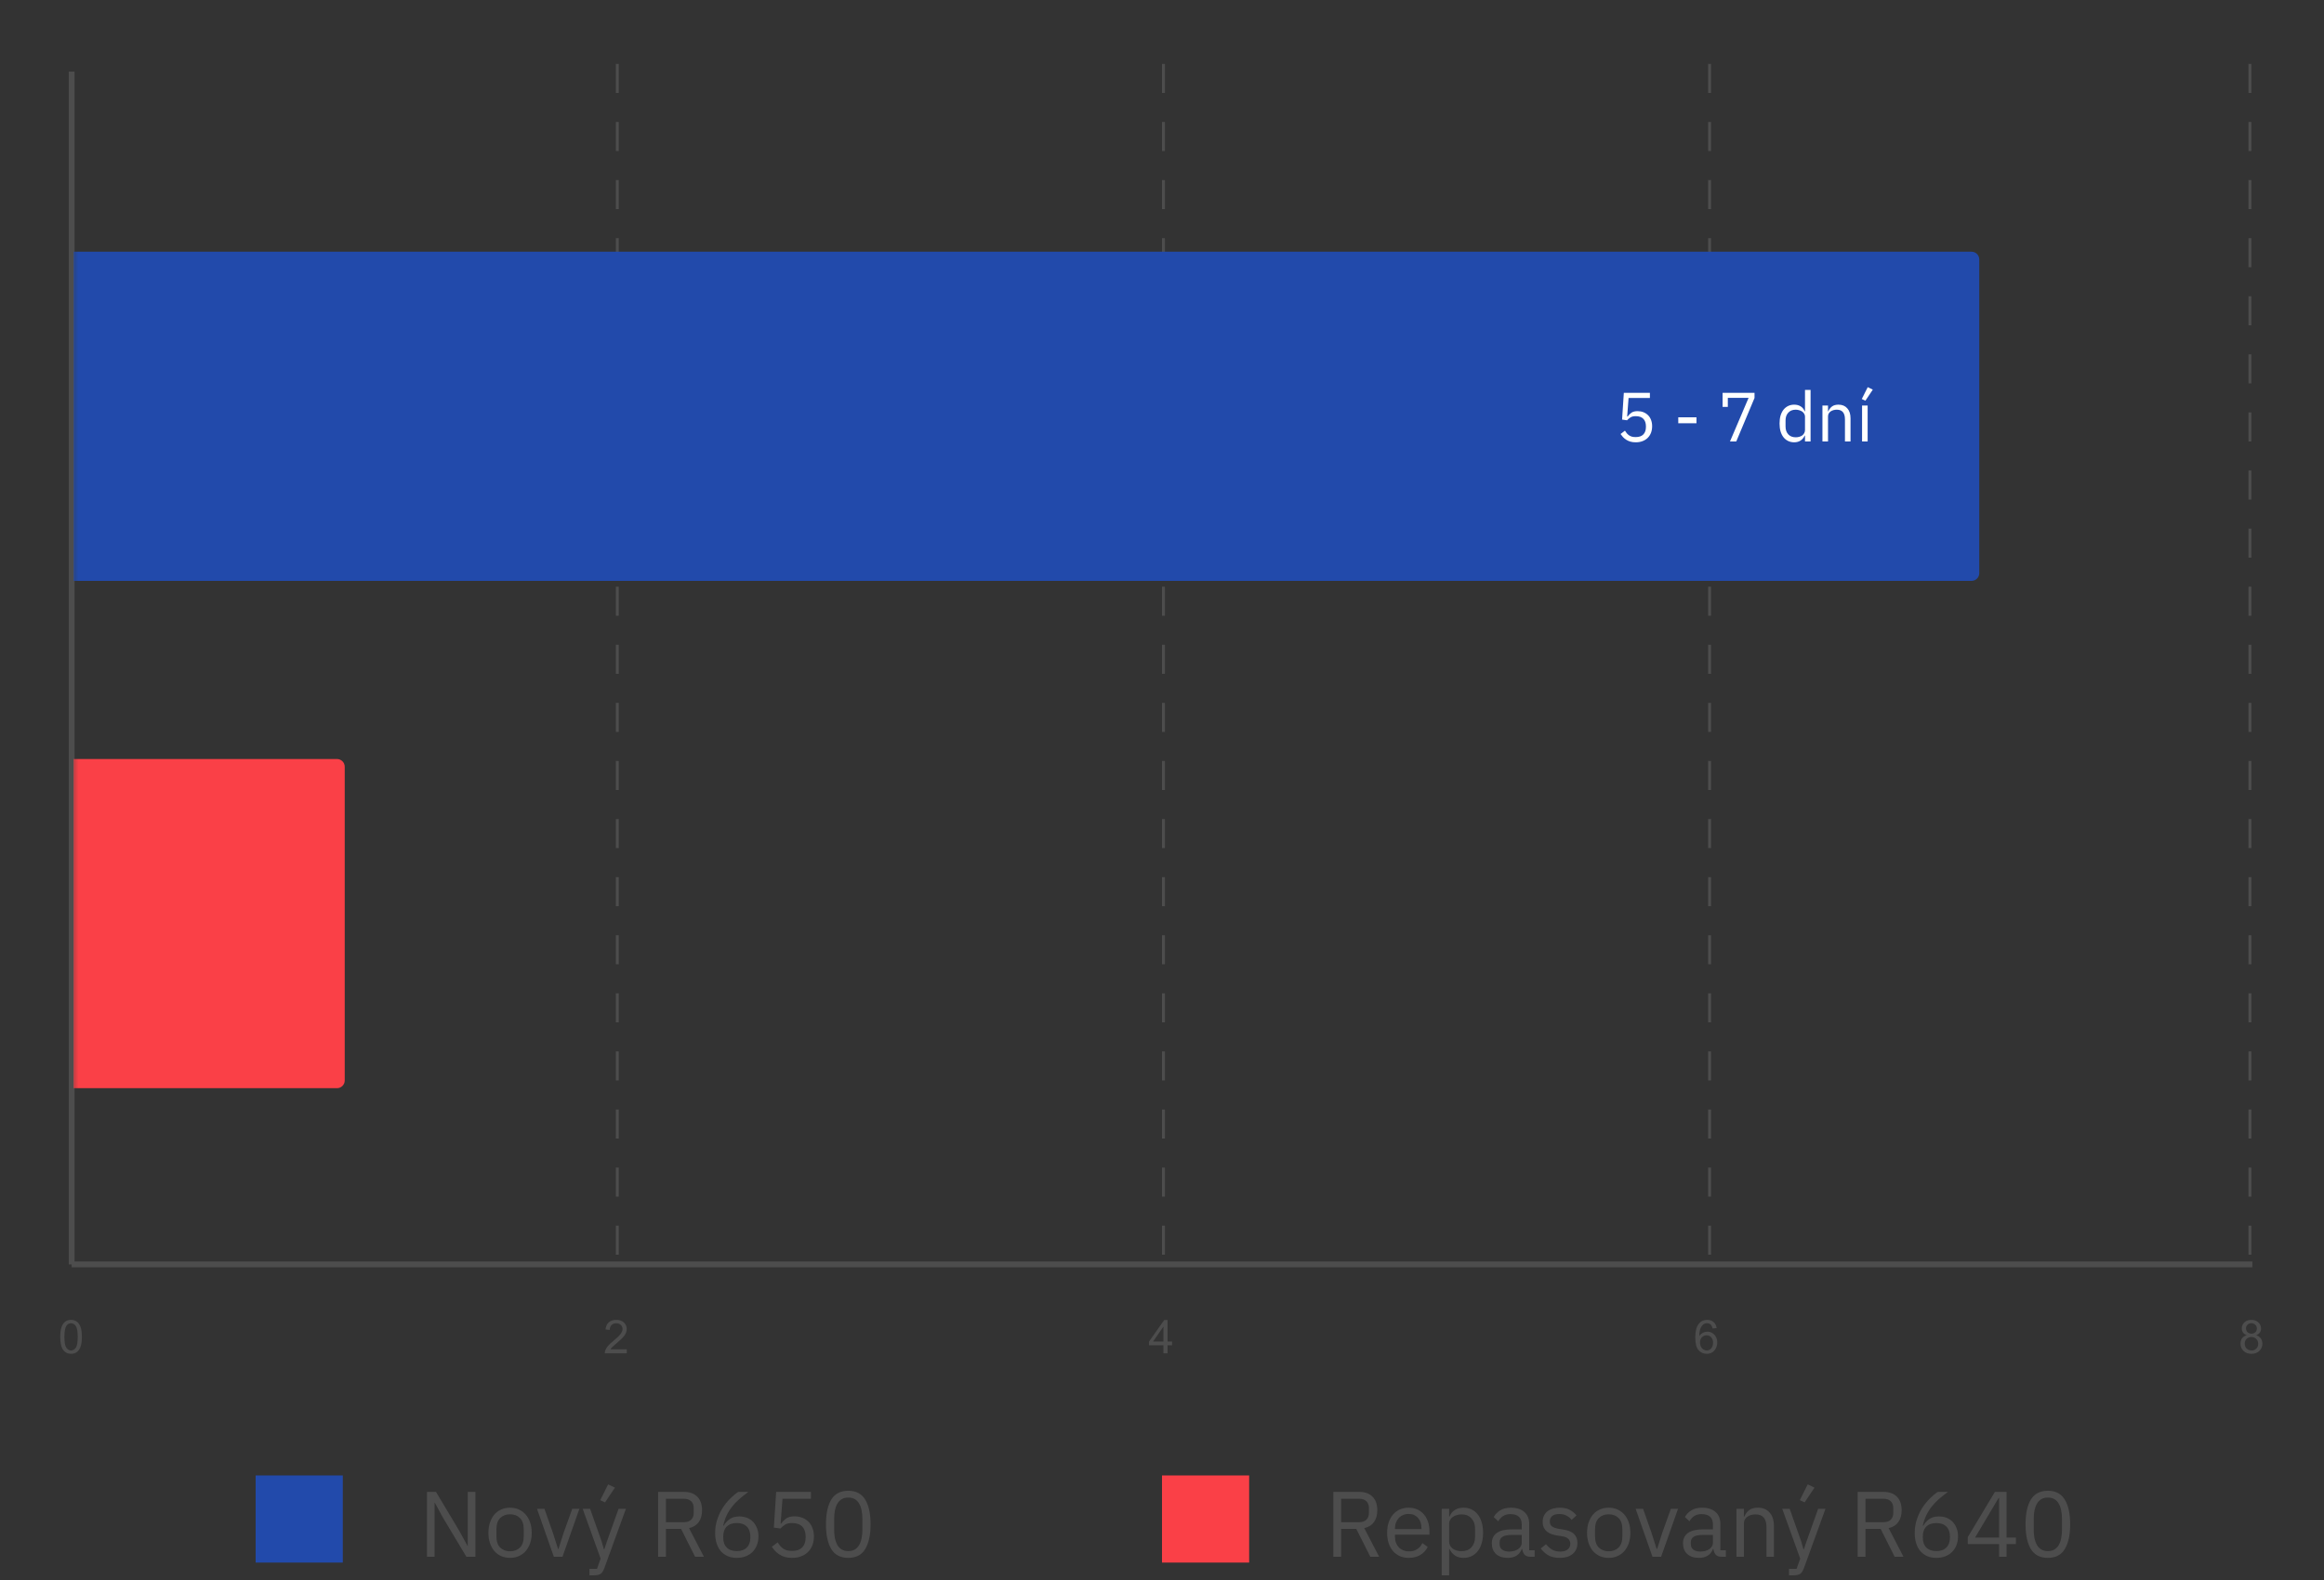 <svg width="400" height="272" viewBox="0 0 400 272" fill="none" xmlns="http://www.w3.org/2000/svg">
<rect x="0" y="0" width="400" height="272" fill="#333333" stroke="none"/>
<path d="M76.192 261.184L74.848 258.704H74.8V268H73.488V256.832H75.04L79.12 263.648L80.464 266.128H80.512V256.832H81.824V268H80.272L76.192 261.184ZM87.793 268.192C87.238 268.192 86.731 268.091 86.272 267.888C85.814 267.685 85.419 267.397 85.088 267.024C84.769 266.64 84.518 266.187 84.337 265.664C84.155 265.131 84.064 264.533 84.064 263.872C84.064 263.221 84.155 262.629 84.337 262.096C84.518 261.563 84.769 261.109 85.088 260.736C85.419 260.352 85.814 260.059 86.272 259.856C86.731 259.653 87.238 259.552 87.793 259.552C88.347 259.552 88.849 259.653 89.296 259.856C89.755 260.059 90.15 260.352 90.481 260.736C90.811 261.109 91.067 261.563 91.249 262.096C91.43 262.629 91.52 263.221 91.52 263.872C91.52 264.533 91.43 265.131 91.249 265.664C91.067 266.187 90.811 266.64 90.481 267.024C90.15 267.397 89.755 267.685 89.296 267.888C88.849 268.091 88.347 268.192 87.793 268.192ZM87.793 267.056C88.486 267.056 89.051 266.843 89.489 266.416C89.926 265.989 90.144 265.339 90.144 264.464V263.28C90.144 262.405 89.926 261.755 89.489 261.328C89.051 260.901 88.486 260.688 87.793 260.688C87.099 260.688 86.534 260.901 86.097 261.328C85.659 261.755 85.441 262.405 85.441 263.28V264.464C85.441 265.339 85.659 265.989 86.097 266.416C86.534 266.843 87.099 267.056 87.793 267.056ZM95.325 268L92.429 259.744H93.709L95.149 263.84L96.045 266.656H96.125L97.021 263.84L98.493 259.744H99.725L96.813 268H95.325ZM106.464 259.744H107.728L104.032 269.92C103.936 270.165 103.84 270.368 103.744 270.528C103.648 270.699 103.53 270.832 103.392 270.928C103.253 271.024 103.077 271.093 102.864 271.136C102.661 271.179 102.41 271.2 102.112 271.2H101.456V270.08H102.752L103.376 268.32L100.288 259.744H101.568L103.552 265.36L103.936 266.704H104.016L104.464 265.36L106.464 259.744ZM104.144 258.64L103.312 258.256L104.672 255.536L105.84 256.096L104.144 258.64ZM114.613 268H113.269V256.832H117.717C118.699 256.832 119.461 257.104 120.005 257.648C120.56 258.192 120.837 258.976 120.837 260C120.837 260.821 120.645 261.499 120.261 262.032C119.888 262.555 119.333 262.901 118.597 263.072L121.157 268H119.637L117.221 263.2H114.613V268ZM117.717 262.048C118.251 262.048 118.661 261.909 118.949 261.632C119.248 261.355 119.397 260.96 119.397 260.448V259.616C119.397 259.104 119.248 258.709 118.949 258.432C118.661 258.155 118.251 258.016 117.717 258.016H114.613V262.048H117.717ZM126.832 268.192C126.256 268.192 125.733 268.096 125.264 267.904C124.805 267.701 124.41 267.419 124.08 267.056C123.76 266.683 123.514 266.229 123.344 265.696C123.173 265.163 123.088 264.565 123.088 263.904C123.088 263.072 123.21 262.293 123.456 261.568C123.701 260.832 124.016 260.165 124.4 259.568C124.794 258.96 125.226 258.427 125.696 257.968C126.165 257.499 126.624 257.12 127.072 256.832H128.8C128.202 257.269 127.669 257.696 127.2 258.112C126.73 258.528 126.32 258.965 125.968 259.424C125.616 259.872 125.317 260.357 125.072 260.88C124.826 261.392 124.629 261.973 124.48 262.624L124.56 262.656C124.826 262.197 125.168 261.819 125.584 261.52C126.01 261.211 126.565 261.056 127.248 261.056C127.728 261.056 128.17 261.136 128.576 261.296C128.981 261.456 129.328 261.685 129.616 261.984C129.904 262.283 130.128 262.645 130.288 263.072C130.458 263.499 130.544 263.973 130.544 264.496C130.544 265.04 130.453 265.541 130.272 266C130.101 266.448 129.85 266.837 129.52 267.168C129.2 267.488 128.81 267.739 128.352 267.92C127.893 268.101 127.386 268.192 126.832 268.192ZM126.816 267.024C127.552 267.024 128.122 266.821 128.528 266.416C128.944 266.011 129.152 265.429 129.152 264.672V264.544C129.152 263.787 128.944 263.205 128.528 262.8C128.122 262.395 127.552 262.192 126.816 262.192C126.08 262.192 125.504 262.395 125.088 262.8C124.682 263.205 124.48 263.787 124.48 264.544V264.672C124.48 265.429 124.682 266.011 125.088 266.416C125.504 266.821 126.08 267.024 126.816 267.024ZM139.577 258.016H134.681L134.361 262.272H134.473C134.74 261.899 135.039 261.6 135.369 261.376C135.711 261.152 136.175 261.04 136.761 261.04C137.241 261.04 137.684 261.12 138.089 261.28C138.495 261.44 138.847 261.669 139.145 261.968C139.444 262.256 139.673 262.613 139.833 263.04C140.004 263.467 140.089 263.952 140.089 264.496C140.089 265.04 140.004 265.541 139.833 266C139.663 266.448 139.412 266.837 139.081 267.168C138.761 267.488 138.367 267.739 137.897 267.92C137.439 268.101 136.916 268.192 136.329 268.192C135.86 268.192 135.444 268.139 135.081 268.032C134.729 267.925 134.415 267.781 134.137 267.6C133.86 267.419 133.615 267.216 133.401 266.992C133.199 266.768 133.012 266.533 132.841 266.288L133.849 265.52C133.988 265.744 134.132 265.947 134.281 266.128C134.441 266.309 134.612 266.464 134.793 266.592C134.985 266.72 135.204 266.821 135.449 266.896C135.695 266.96 135.988 266.992 136.329 266.992C137.097 266.992 137.679 266.789 138.073 266.384C138.468 265.979 138.665 265.408 138.665 264.672V264.512C138.665 263.776 138.468 263.205 138.073 262.8C137.679 262.395 137.097 262.192 136.329 262.192C135.817 262.192 135.412 262.288 135.113 262.48C134.825 262.661 134.564 262.88 134.329 263.136L133.193 262.976L133.593 256.832H139.577V258.016ZM146.003 268.192C144.67 268.192 143.694 267.685 143.075 266.672C142.467 265.659 142.163 264.24 142.163 262.416C142.163 260.592 142.467 259.173 143.075 258.16C143.694 257.147 144.67 256.64 146.003 256.64C147.336 256.64 148.307 257.147 148.915 258.16C149.534 259.173 149.843 260.592 149.843 262.416C149.843 264.24 149.534 265.659 148.915 266.672C148.307 267.685 147.336 268.192 146.003 268.192ZM146.003 267.024C146.44 267.024 146.814 266.933 147.123 266.752C147.432 266.571 147.683 266.315 147.875 265.984C148.067 265.653 148.206 265.264 148.291 264.816C148.387 264.368 148.435 263.872 148.435 263.328V261.504C148.435 260.96 148.387 260.464 148.291 260.016C148.206 259.568 148.067 259.179 147.875 258.848C147.683 258.517 147.432 258.261 147.123 258.08C146.814 257.899 146.44 257.808 146.003 257.808C145.566 257.808 145.192 257.899 144.883 258.08C144.574 258.261 144.323 258.517 144.131 258.848C143.939 259.179 143.795 259.568 143.699 260.016C143.614 260.464 143.571 260.96 143.571 261.504V263.328C143.571 263.872 143.614 264.368 143.699 264.816C143.795 265.264 143.939 265.653 144.131 265.984C144.323 266.315 144.574 266.571 144.883 266.752C145.192 266.933 145.566 267.024 146.003 267.024Z" fill="#4D4D4D"/>
<rect x="44" y="254" width="15" height="15" fill="#224AAB"/>
<path d="M230.832 268H229.488V256.832H233.936C234.917 256.832 235.68 257.104 236.224 257.648C236.779 258.192 237.056 258.976 237.056 260C237.056 260.821 236.864 261.499 236.48 262.032C236.107 262.555 235.552 262.901 234.816 263.072L237.376 268H235.856L233.44 263.2H230.832V268ZM233.936 262.048C234.469 262.048 234.88 261.909 235.168 261.632C235.467 261.355 235.616 260.96 235.616 260.448V259.616C235.616 259.104 235.467 258.709 235.168 258.432C234.88 258.155 234.469 258.016 233.936 258.016H230.832V262.048H233.936ZM242.464 268.192C241.899 268.192 241.387 268.091 240.928 267.888C240.48 267.685 240.091 267.397 239.76 267.024C239.44 266.64 239.189 266.187 239.008 265.664C238.837 265.131 238.752 264.533 238.752 263.872C238.752 263.221 238.837 262.629 239.008 262.096C239.189 261.563 239.44 261.109 239.76 260.736C240.091 260.352 240.48 260.059 240.928 259.856C241.387 259.653 241.899 259.552 242.464 259.552C243.019 259.552 243.515 259.653 243.952 259.856C244.389 260.059 244.763 260.341 245.072 260.704C245.381 261.056 245.616 261.477 245.776 261.968C245.947 262.459 246.032 262.997 246.032 263.584V264.192H240.096V264.576C240.096 264.928 240.149 265.259 240.256 265.568C240.373 265.867 240.533 266.128 240.736 266.352C240.949 266.576 241.205 266.752 241.504 266.88C241.813 267.008 242.16 267.072 242.544 267.072C243.067 267.072 243.52 266.949 243.904 266.704C244.299 266.459 244.603 266.107 244.816 265.648L245.728 266.304C245.461 266.869 245.045 267.328 244.48 267.68C243.915 268.021 243.243 268.192 242.464 268.192ZM242.464 260.624C242.112 260.624 241.792 260.688 241.504 260.816C241.216 260.933 240.965 261.104 240.752 261.328C240.549 261.552 240.389 261.819 240.272 262.128C240.155 262.427 240.096 262.757 240.096 263.12V263.232H244.656V263.056C244.656 262.32 244.453 261.733 244.048 261.296C243.653 260.848 243.125 260.624 242.464 260.624ZM248.141 259.744H249.421V261.088H249.485C249.699 260.565 250.008 260.181 250.413 259.936C250.829 259.68 251.325 259.552 251.901 259.552C252.413 259.552 252.877 259.653 253.293 259.856C253.709 260.059 254.061 260.347 254.349 260.72C254.648 261.093 254.872 261.547 255.021 262.08C255.181 262.613 255.261 263.211 255.261 263.872C255.261 264.533 255.181 265.131 255.021 265.664C254.872 266.197 254.648 266.651 254.349 267.024C254.061 267.397 253.709 267.685 253.293 267.888C252.877 268.091 252.413 268.192 251.901 268.192C250.781 268.192 249.976 267.68 249.485 266.656H249.421V271.2H248.141V259.744ZM251.549 267.04C252.275 267.04 252.845 266.816 253.261 266.368C253.677 265.909 253.885 265.312 253.885 264.576V263.168C253.885 262.432 253.677 261.84 253.261 261.392C252.845 260.933 252.275 260.704 251.549 260.704C251.261 260.704 250.984 260.747 250.717 260.832C250.461 260.907 250.237 261.013 250.045 261.152C249.853 261.291 249.699 261.461 249.581 261.664C249.475 261.856 249.421 262.064 249.421 262.288V265.36C249.421 265.627 249.475 265.867 249.581 266.08C249.699 266.283 249.853 266.459 250.045 266.608C250.237 266.747 250.461 266.853 250.717 266.928C250.984 267.003 251.261 267.04 251.549 267.04ZM263.423 268C262.943 268 262.596 267.872 262.383 267.616C262.18 267.36 262.052 267.04 261.999 266.656H261.919C261.737 267.168 261.439 267.552 261.023 267.808C260.607 268.064 260.111 268.192 259.535 268.192C258.66 268.192 257.977 267.968 257.487 267.52C257.007 267.072 256.767 266.464 256.767 265.696C256.767 264.917 257.049 264.32 257.615 263.904C258.191 263.488 259.081 263.28 260.286 263.28H261.919V262.464C261.919 261.877 261.759 261.429 261.439 261.12C261.119 260.811 260.628 260.656 259.967 260.656C259.465 260.656 259.044 260.768 258.703 260.992C258.372 261.216 258.095 261.515 257.871 261.888L257.103 261.168C257.327 260.72 257.684 260.341 258.174 260.032C258.665 259.712 259.284 259.552 260.031 259.552C261.033 259.552 261.812 259.797 262.367 260.288C262.921 260.779 263.199 261.461 263.199 262.336V266.88H264.142V268H263.423ZM259.743 267.104C260.063 267.104 260.356 267.067 260.623 266.992C260.889 266.917 261.119 266.811 261.311 266.672C261.503 266.533 261.652 266.373 261.759 266.192C261.865 266.011 261.919 265.813 261.919 265.6V264.24H260.223C259.487 264.24 258.948 264.347 258.607 264.56C258.276 264.773 258.111 265.083 258.111 265.488V265.824C258.111 266.229 258.255 266.544 258.543 266.768C258.841 266.992 259.241 267.104 259.743 267.104ZM268.449 268.192C267.681 268.192 267.036 268.048 266.513 267.76C266.001 267.461 265.559 267.067 265.185 266.576L266.097 265.84C266.417 266.245 266.775 266.56 267.169 266.784C267.564 266.997 268.023 267.104 268.545 267.104C269.089 267.104 269.511 266.987 269.809 266.752C270.119 266.517 270.273 266.187 270.273 265.76C270.273 265.44 270.167 265.168 269.953 264.944C269.751 264.709 269.377 264.549 268.833 264.464L268.177 264.368C267.793 264.315 267.441 264.235 267.121 264.128C266.801 264.011 266.519 263.861 266.273 263.68C266.039 263.488 265.852 263.253 265.713 262.976C265.585 262.699 265.521 262.368 265.521 261.984C265.521 261.579 265.596 261.227 265.745 260.928C265.895 260.619 266.097 260.363 266.353 260.16C266.62 259.957 266.935 259.808 267.297 259.712C267.66 259.605 268.049 259.552 268.465 259.552C269.137 259.552 269.697 259.669 270.145 259.904C270.604 260.139 271.004 260.464 271.345 260.88L270.497 261.648C270.316 261.392 270.049 261.163 269.697 260.96C269.345 260.747 268.903 260.64 268.369 260.64C267.836 260.64 267.431 260.757 267.153 260.992C266.887 261.216 266.753 261.525 266.753 261.92C266.753 262.325 266.887 262.619 267.153 262.8C267.431 262.981 267.825 263.115 268.337 263.2L268.977 263.296C269.895 263.435 270.545 263.701 270.929 264.096C271.313 264.48 271.505 264.987 271.505 265.616C271.505 266.416 271.233 267.045 270.689 267.504C270.145 267.963 269.399 268.192 268.449 268.192ZM276.886 268.192C276.332 268.192 275.825 268.091 275.366 267.888C274.908 267.685 274.513 267.397 274.182 267.024C273.862 266.64 273.612 266.187 273.43 265.664C273.249 265.131 273.158 264.533 273.158 263.872C273.158 263.221 273.249 262.629 273.43 262.096C273.612 261.563 273.862 261.109 274.182 260.736C274.513 260.352 274.908 260.059 275.366 259.856C275.825 259.653 276.332 259.552 276.886 259.552C277.441 259.552 277.942 259.653 278.39 259.856C278.849 260.059 279.244 260.352 279.574 260.736C279.905 261.109 280.161 261.563 280.342 262.096C280.524 262.629 280.614 263.221 280.614 263.872C280.614 264.533 280.524 265.131 280.342 265.664C280.161 266.187 279.905 266.64 279.574 267.024C279.244 267.397 278.849 267.685 278.39 267.888C277.942 268.091 277.441 268.192 276.886 268.192ZM276.886 267.056C277.58 267.056 278.145 266.843 278.582 266.416C279.02 265.989 279.238 265.339 279.238 264.464V263.28C279.238 262.405 279.02 261.755 278.582 261.328C278.145 260.901 277.58 260.688 276.886 260.688C276.193 260.688 275.628 260.901 275.19 261.328C274.753 261.755 274.534 262.405 274.534 263.28V264.464C274.534 265.339 274.753 265.989 275.19 266.416C275.628 266.843 276.193 267.056 276.886 267.056ZM284.418 268L281.522 259.744H282.802L284.242 263.84L285.138 266.656H285.218L286.114 263.84L287.586 259.744H288.818L285.906 268H284.418ZM296.329 268C295.849 268 295.502 267.872 295.289 267.616C295.086 267.36 294.958 267.04 294.905 266.656H294.825C294.643 267.168 294.345 267.552 293.929 267.808C293.513 268.064 293.017 268.192 292.441 268.192C291.566 268.192 290.883 267.968 290.393 267.52C289.913 267.072 289.673 266.464 289.673 265.696C289.673 264.917 289.955 264.32 290.521 263.904C291.097 263.488 291.987 263.28 293.193 263.28H294.825V262.464C294.825 261.877 294.665 261.429 294.345 261.12C294.025 260.811 293.534 260.656 292.873 260.656C292.371 260.656 291.95 260.768 291.609 260.992C291.278 261.216 291.001 261.515 290.777 261.888L290.009 261.168C290.233 260.72 290.59 260.341 291.081 260.032C291.571 259.712 292.19 259.552 292.937 259.552C293.939 259.552 294.718 259.797 295.273 260.288C295.827 260.779 296.105 261.461 296.105 262.336V266.88H297.049V268H296.329ZM292.649 267.104C292.969 267.104 293.262 267.067 293.529 266.992C293.795 266.917 294.025 266.811 294.217 266.672C294.409 266.533 294.558 266.373 294.665 266.192C294.771 266.011 294.825 265.813 294.825 265.6V264.24H293.129C292.393 264.24 291.854 264.347 291.513 264.56C291.182 264.773 291.017 265.083 291.017 265.488V265.824C291.017 266.229 291.161 266.544 291.449 266.768C291.747 266.992 292.147 267.104 292.649 267.104ZM298.876 268V259.744H300.156V261.088H300.22C300.422 260.619 300.705 260.245 301.068 259.968C301.441 259.691 301.937 259.552 302.556 259.552C303.409 259.552 304.081 259.829 304.572 260.384C305.073 260.928 305.324 261.701 305.324 262.704V268H304.044V262.928C304.044 261.445 303.42 260.704 302.172 260.704C301.916 260.704 301.665 260.736 301.42 260.8C301.185 260.864 300.972 260.96 300.78 261.088C300.588 261.216 300.433 261.381 300.316 261.584C300.209 261.776 300.156 262.005 300.156 262.272V268H298.876ZM312.932 259.744H314.196L310.5 269.92C310.404 270.165 310.308 270.368 310.212 270.528C310.116 270.699 309.999 270.832 309.86 270.928C309.722 271.024 309.546 271.093 309.332 271.136C309.13 271.179 308.879 271.2 308.58 271.2H307.924V270.08H309.22L309.844 268.32L306.756 259.744H308.036L310.02 265.36L310.404 266.704H310.484L310.932 265.36L312.932 259.744ZM310.612 258.64L309.78 258.256L311.14 255.536L312.308 256.096L310.612 258.64ZM321.082 268H319.738V256.832H324.186C325.167 256.832 325.93 257.104 326.474 257.648C327.029 258.192 327.306 258.976 327.306 260C327.306 260.821 327.114 261.499 326.73 262.032C326.357 262.555 325.802 262.901 325.066 263.072L327.626 268H326.106L323.69 263.2H321.082V268ZM324.186 262.048C324.719 262.048 325.13 261.909 325.418 261.632C325.717 261.355 325.866 260.96 325.866 260.448V259.616C325.866 259.104 325.717 258.709 325.418 258.432C325.13 258.155 324.719 258.016 324.186 258.016H321.082V262.048H324.186ZM333.3 268.192C332.724 268.192 332.202 268.096 331.732 267.904C331.274 267.701 330.879 267.419 330.548 267.056C330.228 266.683 329.983 266.229 329.812 265.696C329.642 265.163 329.556 264.565 329.556 263.904C329.556 263.072 329.679 262.293 329.924 261.568C330.17 260.832 330.484 260.165 330.868 259.568C331.263 258.96 331.695 258.427 332.164 257.968C332.634 257.499 333.092 257.12 333.54 256.832H335.268C334.671 257.269 334.138 257.696 333.668 258.112C333.199 258.528 332.788 258.965 332.436 259.424C332.084 259.872 331.786 260.357 331.54 260.88C331.295 261.392 331.098 261.973 330.948 262.624L331.028 262.656C331.295 262.197 331.636 261.819 332.052 261.52C332.479 261.211 333.034 261.056 333.716 261.056C334.196 261.056 334.639 261.136 335.044 261.296C335.45 261.456 335.796 261.685 336.084 261.984C336.372 262.283 336.596 262.645 336.756 263.072C336.927 263.499 337.012 263.973 337.012 264.496C337.012 265.04 336.922 265.541 336.74 266C336.57 266.448 336.319 266.837 335.988 267.168C335.668 267.488 335.279 267.739 334.82 267.92C334.362 268.101 333.855 268.192 333.3 268.192ZM333.284 267.024C334.02 267.024 334.591 266.821 334.996 266.416C335.412 266.011 335.62 265.429 335.62 264.672V264.544C335.62 263.787 335.412 263.205 334.996 262.8C334.591 262.395 334.02 262.192 333.284 262.192C332.548 262.192 331.972 262.395 331.556 262.8C331.151 263.205 330.948 263.787 330.948 264.544V264.672C330.948 265.429 331.151 266.011 331.556 266.416C331.972 266.821 332.548 267.024 333.284 267.024ZM344.078 268V265.808H338.686V264.624L343.358 256.832H345.358V264.688H346.974V265.808H345.358V268H344.078ZM339.95 264.688H344.078V257.872H343.998L339.95 264.688ZM352.472 268.192C351.139 268.192 350.163 267.685 349.544 266.672C348.936 265.659 348.632 264.24 348.632 262.416C348.632 260.592 348.936 259.173 349.544 258.16C350.163 257.147 351.139 256.64 352.472 256.64C353.805 256.64 354.776 257.147 355.384 258.16C356.003 259.173 356.312 260.592 356.312 262.416C356.312 264.24 356.003 265.659 355.384 266.672C354.776 267.685 353.805 268.192 352.472 268.192ZM352.472 267.024C352.909 267.024 353.283 266.933 353.592 266.752C353.901 266.571 354.152 266.315 354.344 265.984C354.536 265.653 354.675 265.264 354.76 264.816C354.856 264.368 354.904 263.872 354.904 263.328V261.504C354.904 260.96 354.856 260.464 354.76 260.016C354.675 259.568 354.536 259.179 354.344 258.848C354.152 258.517 353.901 258.261 353.592 258.08C353.283 257.899 352.909 257.808 352.472 257.808C352.035 257.808 351.661 257.899 351.352 258.08C351.043 258.261 350.792 258.517 350.6 258.848C350.408 259.179 350.264 259.568 350.168 260.016C350.083 260.464 350.04 260.96 350.04 261.504V263.328C350.04 263.872 350.083 264.368 350.168 264.816C350.264 265.264 350.408 265.653 350.6 265.984C350.792 266.315 351.043 266.571 351.352 266.752C351.661 266.933 352.035 267.024 352.472 267.024Z" fill="#4D4D4D"/>
<rect x="200" y="254" width="15" height="15" fill="#FA4047"/>
<g clip-path="url(#clip0_2352_22737)">
<line x1="106.25" y1="11" x2="106.25" y2="217" stroke="#4D4D4D" stroke-width="0.5" stroke-dasharray="5 5"/>
<line x1="294.25" y1="11" x2="294.25" y2="217" stroke="#4D4D4D" stroke-width="0.5" stroke-dasharray="5 5"/>
<line x1="387.25" y1="11" x2="387.25" y2="217" stroke="#4D4D4D" stroke-width="0.5" stroke-dasharray="5 5"/>
<line x1="200.25" y1="11" x2="200.25" y2="217" stroke="#4D4D4D" stroke-width="0.5" stroke-dasharray="5 5"/>
<path d="M12.333 12.333V217.667" stroke="#4D4D4D" stroke-miterlimit="10"/>
<path d="M387.667 217.667H12.333" stroke="#4D4D4D" stroke-miterlimit="10"/>
<mask id="mask0_2352_22737" style="mask-type:luminance" maskUnits="userSpaceOnUse" x="12" y="12" width="376" height="206">
<path d="M12.367 12.367H387.633V217.633H12.367V12.367Z" fill="white"/>
</mask>
<g mask="url(#mask0_2352_22737)">
<path d="M12.667 100V43.333H339.333C340.07 43.333 340.667 43.93 340.667 44.667V98.667C340.667 99.403 340.07 100 339.333 100H12.667Z" fill="#224AAB"/>
</g>
<mask id="mask1_2352_22737" style="mask-type:luminance" maskUnits="userSpaceOnUse" x="12" y="12" width="376" height="206">
<path d="M12.367 12.367H387.633V217.633H12.367V12.367Z" fill="white"/>
</mask>
<g mask="url(#mask1_2352_22737)">
<path d="M12.667 187.333V130.667H58C58.736 130.667 59.333 131.264 59.333 132V186C59.333 186.736 58.736 187.333 58 187.333H12.667Z" fill="#FA4047"/>
</g>
<path d="M10.367 230.144C10.367 229.463 10.436 228.918 10.575 228.508C10.714 228.092 10.919 227.772 11.19 227.55C11.467 227.328 11.815 227.217 12.231 227.217C12.537 227.217 12.804 227.279 13.033 227.404C13.27 227.529 13.464 227.71 13.617 227.946C13.77 228.175 13.887 228.456 13.971 228.79C14.054 229.123 14.096 229.574 14.096 230.144C14.096 230.817 14.026 231.359 13.887 231.769C13.756 232.179 13.551 232.498 13.273 232.727C13.002 232.949 12.655 233.061 12.231 233.061C11.683 233.061 11.249 232.863 10.929 232.467C10.554 231.995 10.367 231.22 10.367 230.144ZM11.085 230.144C11.085 231.081 11.197 231.706 11.419 232.019C11.641 232.331 11.912 232.488 12.231 232.488C12.558 232.488 12.829 232.331 13.044 232.019C13.266 231.706 13.377 231.081 13.377 230.144C13.377 229.199 13.266 228.574 13.044 228.269C12.829 227.956 12.554 227.8 12.221 227.8C11.901 227.8 11.645 227.936 11.45 228.206C11.207 228.554 11.085 229.199 11.085 230.144Z" fill="#4D4D4D"/>
<path d="M107.881 232.29V232.967H104.09C104.09 232.8 104.117 232.637 104.173 232.477C104.27 232.22 104.423 231.967 104.631 231.717C104.847 231.467 105.156 231.179 105.558 230.852C106.183 230.338 106.603 229.932 106.819 229.633C107.041 229.335 107.152 229.054 107.152 228.79C107.152 228.512 107.051 228.279 106.85 228.092C106.649 227.897 106.388 227.8 106.069 227.8C105.728 227.8 105.458 227.901 105.256 228.102C105.055 228.304 104.951 228.585 104.944 228.946L104.225 228.873C104.274 228.331 104.458 227.922 104.777 227.644C105.103 227.359 105.541 227.217 106.09 227.217C106.638 227.217 107.072 227.37 107.392 227.675C107.711 227.981 107.871 228.359 107.871 228.811C107.871 229.04 107.822 229.265 107.725 229.488C107.635 229.703 107.478 229.936 107.256 230.186C107.041 230.429 106.683 230.762 106.183 231.186C105.76 231.54 105.485 231.783 105.36 231.915C105.242 232.04 105.145 232.165 105.069 232.29H107.881Z" fill="#4D4D4D"/>
<path d="M200.25 232.967V231.592H197.771V230.946L200.385 227.238H200.958V230.946H201.729V231.592H200.958V232.967H200.25ZM200.25 230.946V228.373L198.458 230.946H200.25Z" fill="#4D4D4D"/>
<path d="M295.462 228.644L294.765 228.696C294.702 228.418 294.615 228.217 294.504 228.092C294.31 227.89 294.074 227.79 293.796 227.79C293.574 227.79 293.376 227.852 293.202 227.977C292.987 228.144 292.813 228.383 292.681 228.696C292.556 229.002 292.49 229.439 292.483 230.008C292.65 229.752 292.855 229.561 293.098 229.436C293.348 229.311 293.608 229.248 293.879 229.248C294.344 229.248 294.74 229.422 295.067 229.769C295.4 230.116 295.567 230.561 295.567 231.102C295.567 231.463 295.487 231.8 295.327 232.113C295.174 232.418 294.962 232.654 294.692 232.821C294.421 232.981 294.115 233.061 293.775 233.061C293.185 233.061 292.706 232.845 292.337 232.415C291.969 231.984 291.785 231.276 291.785 230.29C291.785 229.179 291.99 228.373 292.4 227.873C292.754 227.436 293.233 227.217 293.837 227.217C294.289 227.217 294.657 227.345 294.942 227.602C295.233 227.852 295.407 228.199 295.462 228.644ZM292.598 231.113C292.598 231.356 292.647 231.588 292.744 231.811C292.848 232.026 292.99 232.192 293.171 232.311C293.358 232.429 293.556 232.488 293.765 232.488C294.056 232.488 294.31 232.37 294.525 232.133C294.74 231.89 294.848 231.564 294.848 231.154C294.848 230.758 294.74 230.446 294.525 230.217C294.317 229.988 294.053 229.873 293.733 229.873C293.414 229.873 293.143 229.988 292.921 230.217C292.706 230.446 292.598 230.745 292.598 231.113Z" fill="#4D4D4D"/>
<path d="M386.717 229.863C386.425 229.752 386.206 229.599 386.061 229.404C385.922 229.203 385.852 228.967 385.852 228.696C385.852 228.279 386.002 227.929 386.3 227.644C386.606 227.359 387.005 227.217 387.498 227.217C387.998 227.217 388.401 227.363 388.706 227.654C389.012 227.946 389.165 228.3 389.165 228.717C389.165 228.981 389.095 229.21 388.956 229.404C388.817 229.599 388.606 229.752 388.321 229.863C388.675 229.974 388.942 230.158 389.123 230.415C389.304 230.672 389.394 230.977 389.394 231.331C389.394 231.817 389.22 232.227 388.873 232.561C388.533 232.894 388.078 233.061 387.508 233.061C386.946 233.061 386.491 232.894 386.144 232.561C385.797 232.227 385.623 231.811 385.623 231.311C385.623 230.936 385.717 230.623 385.904 230.373C386.099 230.123 386.37 229.953 386.717 229.863ZM386.571 228.665C386.571 228.936 386.658 229.158 386.831 229.331C387.012 229.505 387.241 229.592 387.519 229.592C387.79 229.592 388.012 229.508 388.186 229.342C388.359 229.168 388.446 228.956 388.446 228.706C388.446 228.449 388.356 228.234 388.175 228.061C387.995 227.88 387.772 227.79 387.508 227.79C387.238 227.79 387.012 227.877 386.831 228.05C386.658 228.224 386.571 228.429 386.571 228.665ZM386.352 231.311C386.352 231.512 386.397 231.706 386.488 231.894C386.585 232.081 386.727 232.227 386.915 232.331C387.102 232.436 387.304 232.488 387.519 232.488C387.852 232.488 388.127 232.38 388.342 232.165C388.564 231.949 388.675 231.675 388.675 231.342C388.675 231.002 388.564 230.72 388.342 230.498C388.12 230.276 387.838 230.165 387.498 230.165C387.165 230.165 386.89 230.276 386.675 230.498C386.46 230.713 386.352 230.984 386.352 231.311Z" fill="#4D4D4D"/>
</g>
<path d="M283.976 68.512H280.304L280.064 71.704H280.148C280.348 71.424 280.572 71.2 280.82 71.032C281.076 70.864 281.424 70.78 281.864 70.78C282.224 70.78 282.556 70.84 282.86 70.96C283.164 71.08 283.428 71.252 283.652 71.476C283.876 71.692 284.048 71.96 284.168 72.28C284.296 72.6 284.36 72.964 284.36 73.372C284.36 73.78 284.296 74.156 284.168 74.5C284.04 74.836 283.852 75.128 283.604 75.376C283.364 75.616 283.068 75.804 282.716 75.94C282.372 76.076 281.98 76.144 281.54 76.144C281.188 76.144 280.876 76.104 280.604 76.024C280.34 75.944 280.104 75.836 279.896 75.7C279.688 75.564 279.504 75.412 279.344 75.244C279.192 75.076 279.052 74.9 278.924 74.716L279.68 74.14C279.784 74.308 279.892 74.46 280.004 74.596C280.124 74.732 280.252 74.848 280.388 74.944C280.532 75.04 280.696 75.116 280.88 75.172C281.064 75.22 281.284 75.244 281.54 75.244C282.116 75.244 282.552 75.092 282.848 74.788C283.144 74.484 283.292 74.056 283.292 73.504V73.384C283.292 72.832 283.144 72.404 282.848 72.1C282.552 71.796 282.116 71.644 281.54 71.644C281.156 71.644 280.852 71.716 280.628 71.86C280.412 71.996 280.216 72.16 280.04 72.352L279.188 72.232L279.488 67.624H283.976V68.512ZM288.859 72.868V71.836H291.991V72.868H288.859ZM297.76 76L300.964 68.488H297.388V70.048H296.488V67.624H301.984V68.512L298.84 76H297.76ZM310.671 74.992H310.623C310.247 75.76 309.643 76.144 308.811 76.144C308.427 76.144 308.079 76.068 307.767 75.916C307.455 75.764 307.187 75.548 306.963 75.268C306.747 74.988 306.579 74.648 306.459 74.248C306.347 73.848 306.291 73.4 306.291 72.904C306.291 72.408 306.347 71.96 306.459 71.56C306.579 71.16 306.747 70.82 306.963 70.54C307.187 70.26 307.455 70.044 307.767 69.892C308.079 69.74 308.427 69.664 308.811 69.664C309.243 69.664 309.611 69.76 309.915 69.952C310.227 70.136 310.463 70.424 310.623 70.816H310.671V67.12H311.631V76H310.671V74.992ZM309.075 75.28C309.291 75.28 309.495 75.252 309.687 75.196C309.887 75.14 310.059 75.06 310.203 74.956C310.347 74.844 310.459 74.712 310.539 74.56C310.627 74.4 310.671 74.22 310.671 74.02V71.716C310.671 71.548 310.627 71.392 310.539 71.248C310.459 71.096 310.347 70.968 310.203 70.864C310.059 70.76 309.887 70.68 309.687 70.624C309.495 70.56 309.291 70.528 309.075 70.528C308.531 70.528 308.103 70.7 307.791 71.044C307.479 71.38 307.323 71.824 307.323 72.376V73.432C307.323 73.984 307.479 74.432 307.791 74.776C308.103 75.112 308.531 75.28 309.075 75.28ZM313.672 76V69.808H314.632V70.816H314.68C314.832 70.464 315.044 70.184 315.316 69.976C315.596 69.768 315.968 69.664 316.432 69.664C317.072 69.664 317.576 69.872 317.944 70.288C318.32 70.696 318.508 71.276 318.508 72.028V76H317.548V72.196C317.548 71.084 317.08 70.528 316.144 70.528C315.952 70.528 315.764 70.552 315.58 70.6C315.404 70.648 315.244 70.72 315.1 70.816C314.956 70.912 314.84 71.036 314.752 71.188C314.672 71.332 314.632 71.504 314.632 71.704V76H313.672ZM320.493 76V69.808H321.453V76H320.493ZM321.069 68.98L320.445 68.692L321.465 66.652L322.341 67.072L321.069 68.98Z" fill="white"/>
<defs>
<clipPath id="clip0_2352_22737">
<rect width="400" height="247.333" fill="white"/>
</clipPath>
</defs>
</svg>
